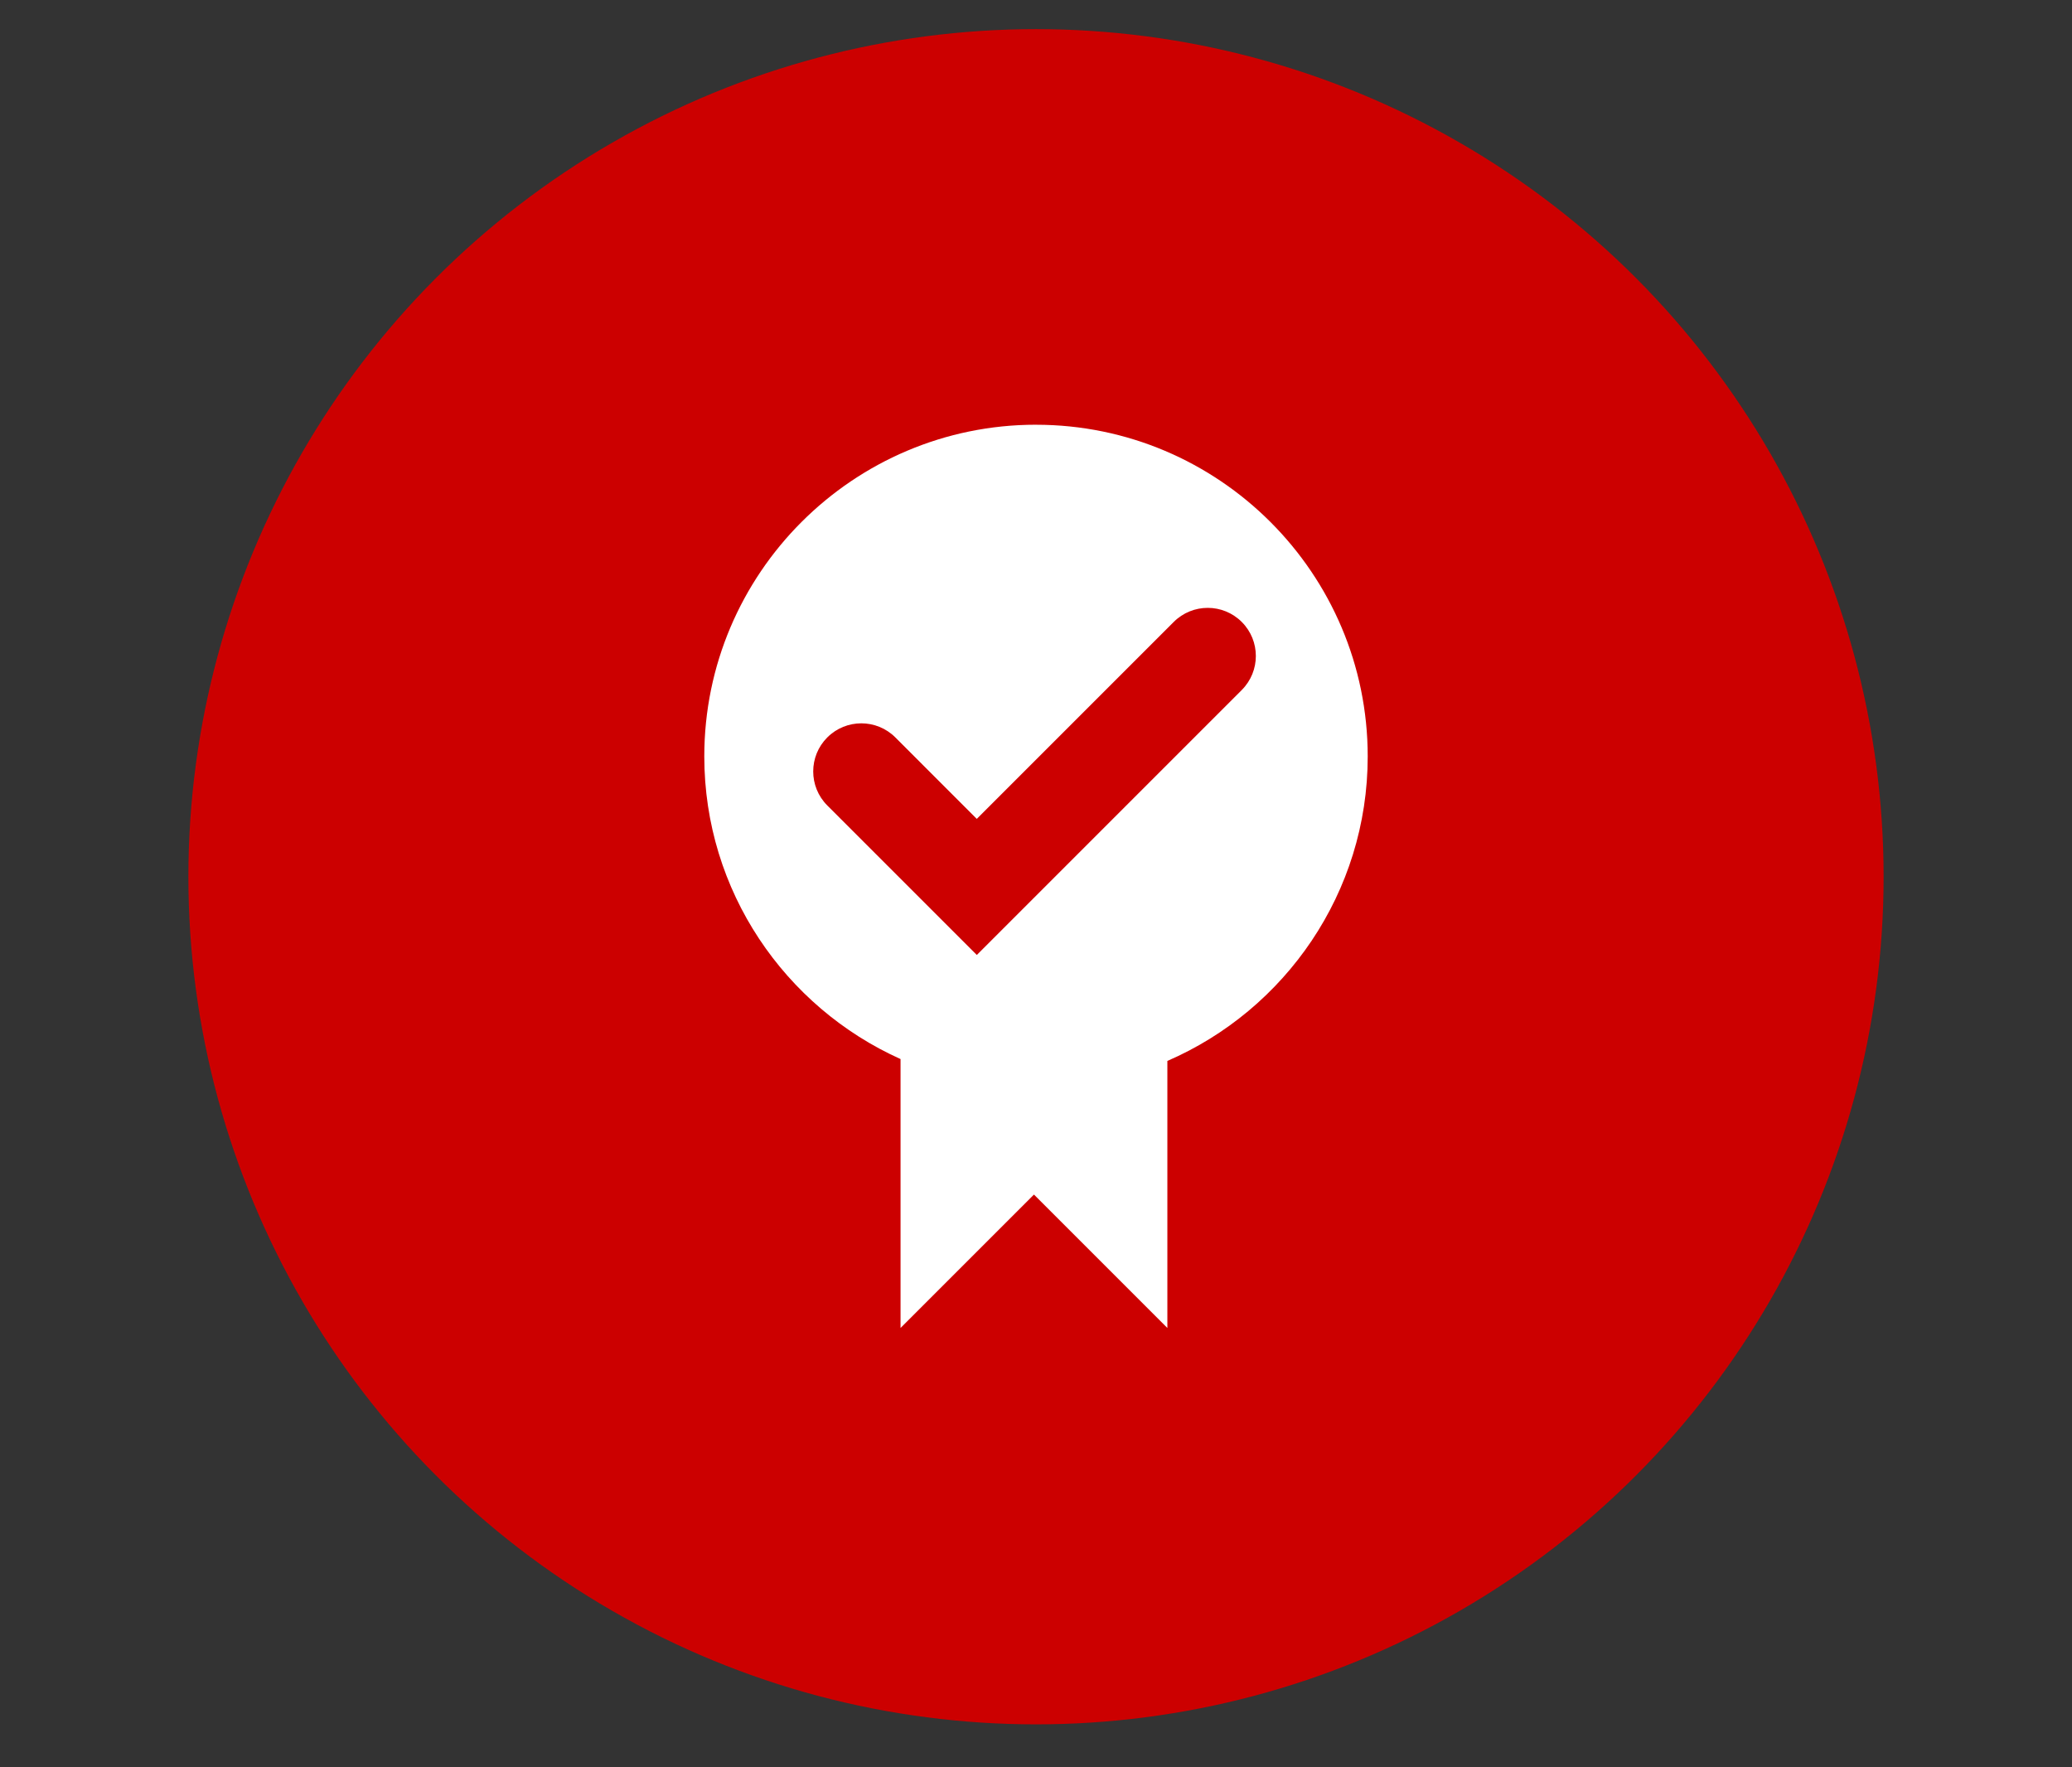 <?xml version="1.0" encoding="UTF-8"?><svg xmlns="http://www.w3.org/2000/svg" viewBox="0 0 761 649"><rect x="0" y="0" width="761" height="649" fill="#333333" stroke="none"/><defs><style>.cls-1{fill:#c00;}.cls-1,.cls-2{stroke-width:0px;}.cls-2{fill:#fff;}</style></defs><g id="Layer_1"><g id="Group_42"><circle id="Ellipse_11" class="cls-1" cx="380.5" cy="322.01" r="311.31"/></g></g><g id="ICONS"><path class="cls-2" d="M380.5,155.99c-67.17,0-121.83,54.65-121.83,121.82,0,49.45,29.64,92.09,72.08,111.16v98.77l49-49,49,49v-98.08c43.24-18.72,73.58-61.8,73.58-111.84,0-67.18-54.65-121.82-121.83-121.82ZM456.08,253.42l-97.32,97.32-54.91-54.91c-6.9-6.9-6.9-18.1,0-24.99,6.9-6.9,18.09-6.9,24.99,0l29.91,29.92,72.33-72.33c6.9-6.9,18.09-6.9,24.99,0,6.9,6.9,6.9,18.09,0,24.99Z"/></g></svg>